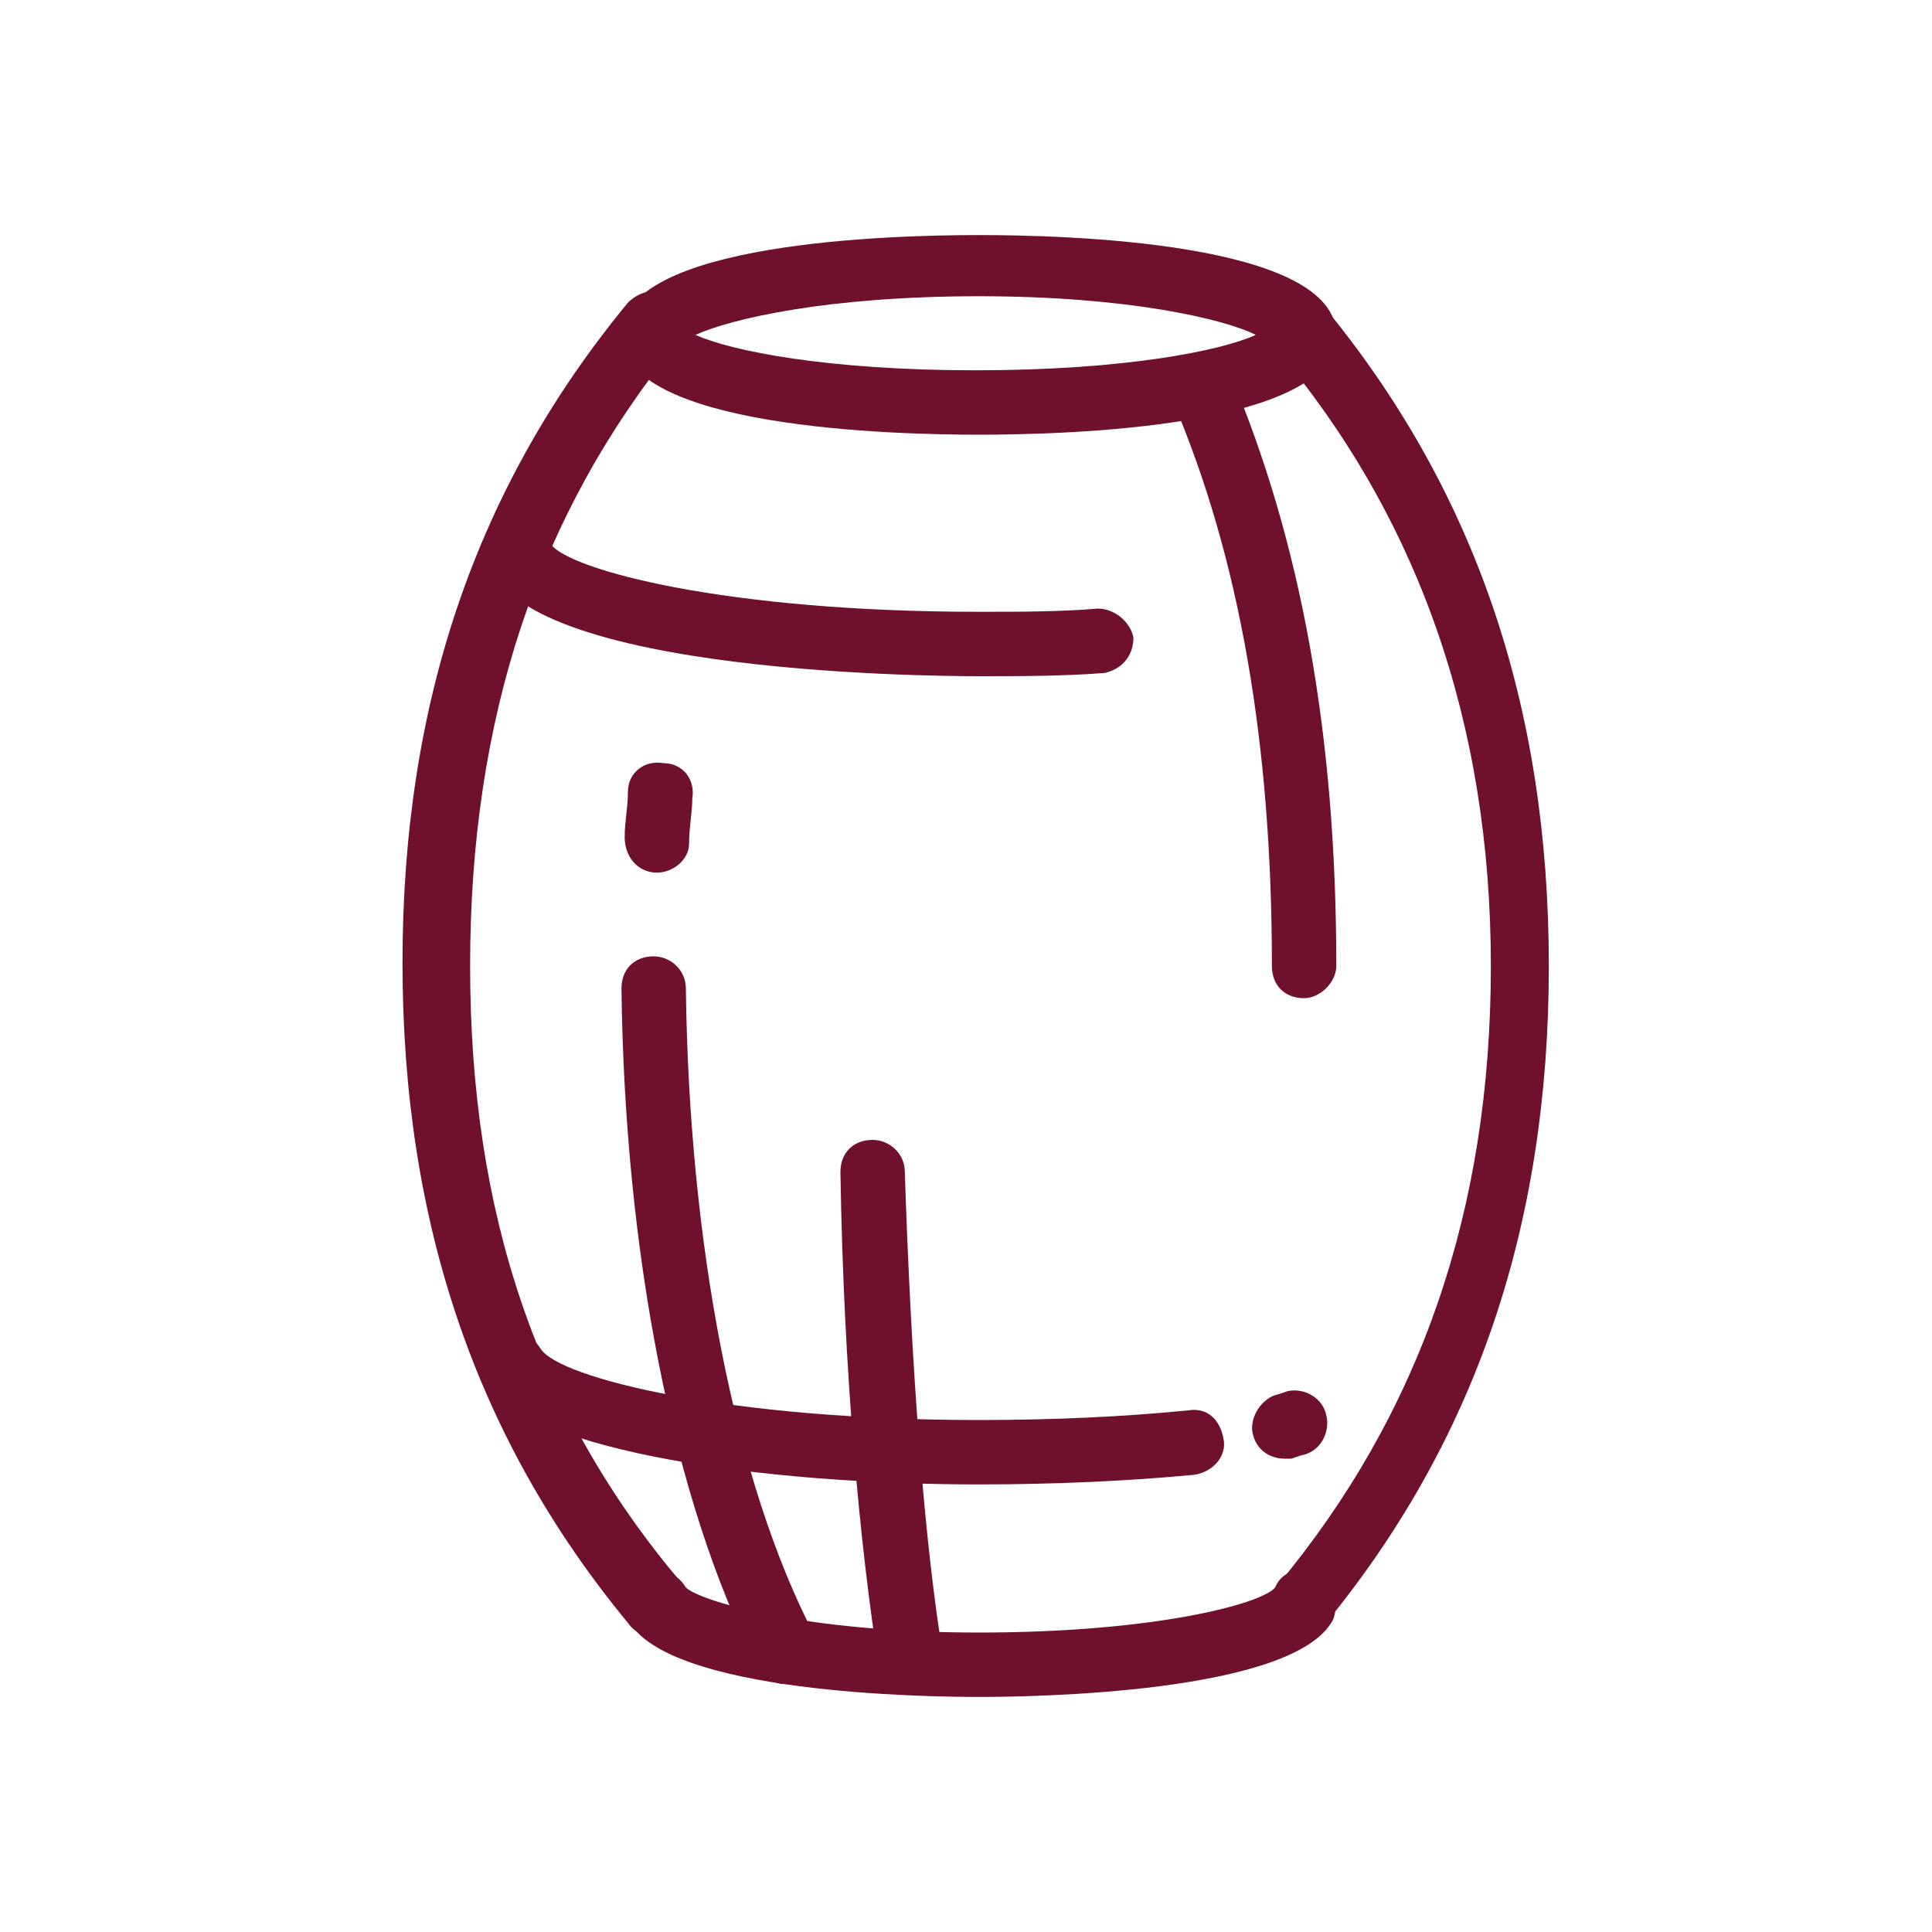 <?xml version="1.0" encoding="utf-8"?>
<!-- Generator: Adobe Illustrator 25.2.1, SVG Export Plug-In . SVG Version: 6.00 Build 0)  -->
<svg version="1.1" id="Capa_1" xmlns="http://www.w3.org/2000/svg" xmlns:xlink="http://www.w3.org/1999/xlink" x="0px" y="0px"
	 viewBox="0 0 60 60" style="enable-background:new 0 0 60 60;" xml:space="preserve">
<style type="text/css">
	.st0{fill:#6F112D;}
</style>
<g>
	<g>
		<path class="st0" d="M30.4,13.5c-2.6,0-11.1-0.2-11.1-3.1c0-2.9,8.5-3.1,11.1-3.1c2.6,0,11.1,0.2,11.1,3.1
			C41.5,13.3,33,13.5,30.4,13.5z M21.6,10.4c1.1,0.5,4.1,1.1,8.7,1.1c4.6,0,7.6-0.6,8.7-1.1C38,9.9,35,9.2,30.4,9.2
			C25.7,9.2,22.7,9.9,21.6,10.4z"/>
	</g>
	<g>
		<path class="st0" d="M30.4,21c-1.6,0-15.3-0.1-15.3-4c0-0.6,0.4-1,1-1c0.5,0,0.9,0.4,1,0.9c0.6,0.8,5.4,2.1,13.3,2.1
			c1.3,0,2.5,0,3.7-0.1c0.5,0,1,0.4,1.1,0.9c0,0.6-0.4,1-0.9,1.1C33,21,31.7,21,30.4,21z"/>
	</g>
	<g>
		<path class="st0" d="M30.4,46.1c-6.6,0-13.8-1-15.3-3.1c-0.3-0.5-0.2-1.1,0.3-1.4c0.5-0.3,1.1-0.2,1.4,0.3
			c0.6,0.9,5.8,2.2,13.6,2.2c2.3,0,4.5-0.1,6.5-0.3c0.6-0.1,1,0.3,1.1,0.9c0.1,0.5-0.3,1-0.9,1.1C35,46,32.7,46.1,30.4,46.1z"/>
	</g>
	<g>
		<path class="st0" d="M39.9,45.3c-0.5,0-0.9-0.3-1-0.8c-0.1-0.5,0.3-1.1,0.8-1.2l0.3-0.1c0.5-0.1,1.1,0.2,1.2,0.8
			c0.1,0.5-0.2,1.1-0.8,1.2l-0.3,0.1C40,45.3,39.9,45.3,39.9,45.3z"/>
	</g>
	<g>
		<path class="st0" d="M30.4,52.7c-1.6,0-9.7-0.1-10.9-2.4c-0.3-0.5-0.1-1.1,0.4-1.4c0.5-0.3,1.1-0.1,1.4,0.4
			c0.4,0.4,3.6,1.4,9.1,1.4c5.5,0,8.8-0.9,9.2-1.4c0.2-0.5,0.8-0.7,1.3-0.4c0.5,0.2,0.7,0.9,0.5,1.4C40.2,52.6,32,52.7,30.4,52.7z"
			/>
	</g>
	<g>
		<path class="st0" d="M20.3,50.8c-0.3,0-0.6-0.1-0.8-0.4c-4.7-5.7-7-12.4-7-20.5s2.3-14.8,7-20.5c0.4-0.4,1-0.5,1.4-0.1
			c0.4,0.4,0.5,1,0.1,1.4C16.7,16,14.6,22.3,14.6,30s2.1,13.9,6.6,19.2c0.4,0.4,0.3,1.1-0.1,1.4C20.8,50.7,20.6,50.8,20.3,50.8z"/>
	</g>
	<g>
		<path class="st0" d="M40.4,50.8c-0.2,0-0.5-0.1-0.6-0.2c-0.4-0.4-0.5-1-0.1-1.4c4.4-5.3,6.6-11.6,6.6-19.2S44,16,39.6,10.8
			c-0.4-0.4-0.3-1.1,0.1-1.4c0.4-0.4,1.1-0.3,1.4,0.1c4.7,5.7,7,12.4,7,20.5s-2.3,14.8-7,20.5C41,50.7,40.7,50.8,40.4,50.8z"/>
	</g>
	<g>
		<path class="st0" d="M20.4,27.1C20.4,27.1,20.4,27.1,20.4,27.1c-0.6,0-1-0.5-1-1.1c0-0.5,0.1-0.9,0.1-1.4c0-0.6,0.5-1,1.1-0.9
			c0.6,0,1,0.5,0.9,1.1c0,0.4-0.1,0.9-0.1,1.4C21.4,26.7,20.9,27.1,20.4,27.1z"/>
	</g>
	<g>
		<path class="st0" d="M24.4,52.3c-0.4,0-0.7-0.2-0.9-0.6c-2.6-5.1-4.1-12.8-4.2-21c0-0.6,0.4-1,1-1c0,0,0,0,0,0c0.5,0,1,0.4,1,1
			c0.1,7.9,1.5,15.3,4,20.1c0.2,0.5,0,1.1-0.4,1.3C24.7,52.2,24.5,52.3,24.4,52.3z"/>
	</g>
	<g>
		<path class="st0" d="M40.5,31c-0.6,0-1-0.4-1-1c0-6.9-1-12.7-3.1-17.6c-0.2-0.5,0-1.1,0.5-1.3c0.5-0.2,1.1,0,1.3,0.5
			c2.2,5.2,3.3,11.2,3.3,18.4C41.5,30.5,41,31,40.5,31z"/>
	</g>
	<g>
		<path class="st0" d="M28.3,52.6c-0.5,0-0.9-0.3-1-0.8c-0.6-3.8-1.1-9.2-1.2-15.4c0-0.6,0.4-1,1-1c0.5,0,1,0.4,1,1
			c0.2,6.1,0.6,11.5,1.2,15.1c0.1,0.5-0.3,1.1-0.8,1.1C28.5,52.6,28.4,52.6,28.3,52.6z"/>
	</g>
</g>
</svg>
